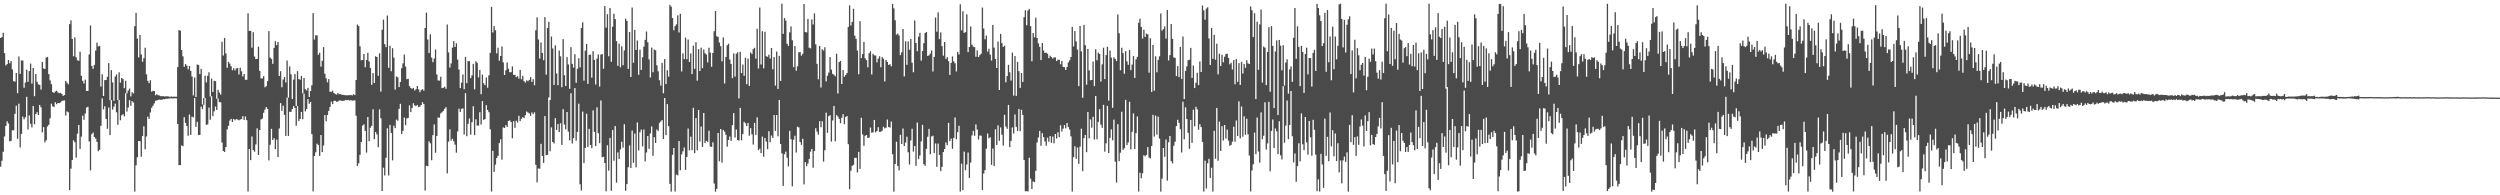 <?xml version="1.0" encoding="UTF-8"?>
<svg xmlns="http://www.w3.org/2000/svg" width="1920" height="150">
  <path d="M0 29.141h1v98.850H0zM1 28.530h1v94.958H1zM2 25.165h1v91.391H2zM3 40.782h1v64.046H3zM4 50.261h1v46.452H4zM5 49.247h1v43.918H5zM6 46.150h1v48.700H6zM7 48.585h1v59.989H7zM8 46.887h1v61.307H8zM9 53.308h1v46.723H9zM10 62.302h1v37.776H10zM11 62.700h1v24.680H11zM12 56.071h1v25.088H12zM13 71.548h1v35.083H13zM14 43.409h1v36.210H14zM15 56.715h1v56.534H15zM16 46.403h1v56.424H16zM17 46.483h1v43.134H17zM18 67.392h1v24.199H18zM19 63.395h1v26.666H19zM20 53.500h1v20.861H20zM21 62.832h1v36.617H21zM22 54.626h1v34.033H22zM23 48.832h1v46.252H23zM24 64.218h1v33.623H24zM25 52.159h1v29.262H25zM26 73.882h1v21.508H26zM27 56.841h1v30.724H27zM28 62.777h1v23.417H28zM29 64.798h1v23.583H29zM30 65.181h1v15.417H30zM31 68.833h1v13.523H31zM32 47.609h1v54.098H32zM33 52.469h1v45.178H33zM34 52.968h1v56.372H34zM35 44.210h1v63.575H35zM36 43.701h1v53.420H36zM37 56.925h1v38.910H37zM38 61.687h1v29.205H38zM39 64.638h1v14.962H39zM40 70.743h1v10.898H40zM41 71.376h1v10.857H41zM42 70.269h1v8.281H42zM43 69.709h1v10.317H43zM44 70.998h1v8.092H44zM45 71.604h1v7.610H45zM46 71.354h1v7.377H46zM47 72.157h1v5.449H47zM48 73.634h1v3.643H48zM49 72.988h1v4.121H49zM50 62.129h1v26.601H50zM51 63.547h1v21.996H51zM52 64.752h1v21.518H52zM53 18.546h1v127.474H53zM54 15.609h1v113.919H54zM55 29.935h1v92.960H55zM56 43.192h1v64.595H56zM57 28.706h1v80.484H57zM58 43.958h1v77.108H58zM59 46.334h1v56.318H59zM60 46.688h1v49.320H60zM61 39.662h1v74.711H61zM62 58.287h1v46.608H62zM63 62.070h1v26.776H63zM64 64.116h1v27.913H64zM65 61.204h1v25.985H65zM66 69.824h1v12.743H66zM67 69.792h1v12.219H67zM68 41.766h1v66.829H68zM69 19.572h1v111.258H69zM70 50.644h1v52.394H70zM71 52.816h1v48.956H71zM72 49.857h1v55.334H72zM73 38.809h1v67.622H73zM74 32.709h1v76.223H74zM75 35.611h1v80.563H75zM76 35.253h1v79.815H76zM77 66.437h1v30.190H77zM78 57.032h1v18.515H78zM79 73.726h1v10.293H79zM80 61.564h1v20.040H80zM81 61.430h1v29.927H81zM82 58.958h1v39.897H82zM83 48.426h1v34.196H83zM84 76.967h1v26.832H84zM85 53.839h1v23.050H85zM86 63.298h1v20.879H86zM87 77.453h1v4.479H87zM88 58.834h1v20.708H88zM89 57.197h1v29.040H89zM90 76.858h1v18.975H90zM91 55.501h1v21.264H91zM92 63.509h1v28.860H92zM93 59.888h1v28.687H93zM94 60.763h1v26.945H94zM95 67.761h1v21.514H95zM96 62.034h1v9.618H96zM97 71.706h1v13.952H97zM98 69.533h1v13.039H98zM99 68.025h1v8.932H99zM100 74.014h1v7.254H100zM101 70.801h1v6.887H101zM102 71.786h1v6.979H102zM103 20.125h1v126.951H103zM104 9.906h1v117.050H104zM105 29.631h1v91.147H105zM106 44.075h1v64.229H106zM107 26.852h1v81.612H107zM108 41.776h1v78.574H108zM109 47.393h1v57.088H109zM110 44.686h1v52.266H110zM111 36.586h1v78.045H111zM112 57.067h1v47.725H112zM113 62.051h1v27.536H113zM114 63.866h1v27.489H114zM115 61.594h1v24.767H115zM116 70.386h1v12.416H116zM117 69.758h1v11.503H117zM118 69.901h1v9.488H118zM119 73.144h1v4.225H119zM120 72.343h1v4.802H120zM121 73.116h1v3.644H121zM122 73.393h1v3.051H122zM123 73.894h1v2.742H123zM124 73.899h1v2.751H124zM125 73.877h1v2.190H125zM126 74.086h1v2.172H126zM127 73.943h1v1.941H127zM128 73.982h1v1.874H128zM129 74.038h1v1.706H129zM130 74.439h1v1.127H130zM131 74.022h1v1.480H131zM132 74.384h1v1.184H132zM133 74.214h1v1.338H133zM134 74.311h1v1.138H134zM135 74.298h1v1.309H135zM136 51.549h1v43.636H136zM137 23.074h1v103.776H137zM138 23.592h1v103.193H138zM139 38.405h1v73.287H139zM140 43.279h1v68.937H140zM141 51.315h1v38.706H141zM142 49.264h1v45.133H142zM143 50.401h1v46.436H143zM144 53.310h1v50.915H144zM145 50.704h1v37.235H145zM146 54.446h1v49.156H146zM147 58.718h1v30.875H147zM148 73.283h1v16.803H148zM149 59.468h1v15.838H149zM150 74.504h1v22.925H150zM151 49.581h1v43.959H151zM152 49.861h1v53.892H152zM153 56.893h1v46.723H153zM154 52.910h1v28.975H154zM155 80.189h1v3.637H155zM156 75.241h1v5.213H156zM157 58.106h1v17.035H157zM158 63.280h1v32.622H158zM159 58.242h1v37.303H159zM160 55.510h1v27.110H160zM161 74.073h1v17.903H161zM162 60.389h1v13.549H162zM163 70.611h1v18.555H163zM164 62.031h1v23.472H164zM165 62.322h1v19.507H165zM166 75.759h1v8.710H166zM167 68.947h1v6.743H167zM168 71.077h1v7.370H168zM169 72.654h1v5.919H169zM170 32.066h1v77.407H170zM171 42.631h1v73.327H171zM172 29.136h1v87.537H172zM173 41.039h1v71.874H173zM174 52.083h1v47.283H174zM175 47.535h1v49.067H175zM176 48.840h1v43.803H176zM177 50.891h1v40.422H177zM178 53.970h1v39.729H178zM179 52.443h1v38.944H179zM180 54.053h1v38.267H180zM181 52.566h1v38.853H181zM182 52.225h1v39.559H182zM183 57.171h1v35.258H183zM184 52.044h1v39.760H184zM185 54.746h1v36.698H185zM186 58.673h1v30.527H186zM187 56.856h1v35.323H187zM188 61.218h1v28.220H188zM189 61.276h1v31.037H189zM190 10.210h1v136.852H190zM191 23.773h1v90.709H191zM192 23.638h1v99.353H192zM193 36.590h1v68.207H193zM194 24.709h1v90.534H194zM195 43.397h1v73.119H195zM196 45.347h1v65.592H196zM197 45.225h1v53.343H197zM198 35.848h1v83.217H198zM199 54.454h1v45.374H199zM200 60.281h1v31.448H200zM201 60.207h1v30.844H201zM202 58.518h1v28.103H202zM203 67.033h1v17.081H203zM204 66.176h1v16.044H204zM205 62.371h1v21.244H205zM206 23.907h1v99.272H206zM207 44.145h1v66.995H207zM208 45.243h1v53.666H208zM209 49.004h1v58.524H209zM210 36.739h1v69.378H210zM211 31.630h1v82.903H211zM212 34.666h1v72.577H212zM213 32.204h1v88.431H213zM214 58.302h1v40.381H214zM215 54.665h1v24.551H215zM216 67.035h1v18.118H216zM217 61.093h1v20.102H217zM218 59.196h1v29.017H218zM219 63.340h1v41.079H219zM220 46.480h1v28.546H220zM221 74.949h1v29.451H221zM222 50.998h1v34.860H222zM223 57.080h1v28.848H223zM224 76.036h1v7.720H224zM225 61.135h1v20.301H225zM226 56.876h1v25.965H226zM227 81.401h1v15.168H227zM228 54.625h1v26.840H228zM229 60.654h1v32.262H229zM230 61.274h1v30.124H230zM231 58.258h1v27.714H231zM232 71.708h1v19.863H232zM233 59.880h1v12.045H233zM234 68.449h1v17.089H234zM235 69.481h1v14.263H235zM236 67.480h1v8.679H236zM237 74.484h1v5.224H237zM238 69.900h1v8.396H238zM239 65.479h1v37.546H239zM240 10.077h1v136.917H240zM241 30.380h1v89.439H241zM242 27.068h1v89.861H242zM243 27.184h1v83.160H243zM244 42.019h1v69.300H244zM245 40.593h1v79.168H245zM246 51.146h1v52.559H246zM247 46.696h1v70.094H247zM248 36.220h1v75.523H248zM249 56.640h1v31.718H249zM250 60.137h1v33.005H250zM251 63.216h1v25.145H251zM252 60.746h1v24.418H252zM253 70.450h1v11.617H253zM254 70.564h1v7.559H254zM255 69.638h1v10.279H255zM256 71.424h1v6.027H256zM257 72.235h1v5.195H257zM258 72.679h1v5.484H258zM259 71.469h1v6.491H259zM260 72.364h1v4.779H260zM261 72.358h1v4.797H261zM262 72.728h1v4.810H262zM263 72.932h1v4.515H263zM264 73.070h1v4.236H264zM265 73.090h1v3.628H265zM266 73.230h1v3.838H266zM267 73.103h1v3.611H267zM268 73.107h1v4.094H268zM269 72.928h1v3.977H269zM270 73.323h1v3.966H270zM271 72.350h1v4.818H271zM272 73.021h1v4.031H272zM273 61.429h1v27.480H273zM274 18.852h1v108.607H274zM275 20.039h1v105.401H275zM276 35.548h1v83.360H276zM277 46.264h1v62.783H277zM278 46.086h1v50.381H278zM279 41.420h1v54.050H279zM280 51.680h1v48.864H280zM281 46.100h1v71.117H281zM282 40.602h1v49.255H282zM283 47.166h1v61.307H283zM284 52.110h1v45.969H284zM285 65.125h1v31.486H285zM286 56.108h1v27.791H286zM287 63.768h1v43.107H287zM288 43.258h1v58.144H288zM289 43.780h1v59.417H289zM290 58.226h1v54.840H290zM291 40.945h1v43.097H291zM292 70.369h1v20.461H292zM293 22.858h1v123.853H293zM294 15.050h1v113.709H294zM295 33.888h1v100.886H295zM296 36.216h1v84.900H296zM297 11.942h1v86.575H297zM298 52.049h1v82.706H298zM299 35.060h1v60.843H299zM300 54.721h1v47.347H300zM301 37.025h1v86.169H301zM302 44.240h1v52.290H302zM303 68.803h1v29.579H303zM304 58.725h1v33.106H304zM305 59.380h1v33.325H305zM306 66.928h1v16.678H306zM307 62.941h1v16.783H307zM308 52.400h1v50.449H308zM309 48.642h1v51.815H309zM310 41.887h1v48.365H310zM311 51.168h1v44.971H311zM312 60.836h1v30.162H312zM313 60.530h1v30.056H313zM314 66.155h1v14.791H314zM315 67.471h1v18.573H315zM316 68.240h1v14.774H316zM317 67.501h1v11.788H317zM318 69.496h1v11.457H318zM319 68.482h1v13.033H319zM320 66.041h1v14.534H320zM321 68.616h1v13.638H321zM322 70.828h1v11.042H322zM323 69.228h1v11.366H323zM324 68.527h1v9.949H324zM325 69.646h1v10.328H325zM326 21.490h1v124.847H326zM327 9.673h1v117.658H327zM328 30.358h1v97.271H328zM329 40.761h1v67.790H329zM330 26.381h1v83.700H330zM331 44.169h1v78.901H331zM332 47.746h1v56.066H332zM333 44.913h1v50.606H333zM334 37.984h1v79.331H334zM335 57.166h1v47.252H335zM336 61.806h1v28.401H336zM337 61.879h1v28.545H337zM338 58.904h1v28.242H338zM339 67.705h1v18.450H339zM340 67.374h1v17.791H340zM341 66.619h1v16.919H341zM342 68.127h1v14.193H342zM343 18.836h1v114.332H343zM344 40.241h1v68.564H344zM345 51.877h1v47.448H345zM346 48.698h1v59.214H346zM347 36.619h1v69.961H347zM348 31.540h1v76.960H348zM349 36.080h1v75.000H349zM350 33.240h1v84.002H350zM351 45.788h1v55.195H351zM352 53.383h1v30.053H352zM353 67.653h1v18.238H353zM354 63.434h1v20.128H354zM355 57.206h1v26.038H355zM356 68.503h1v34.800H356zM357 43.678h1v27.838H357zM358 63.841h1v40.767H358zM359 46.908h1v48.211H359zM360 47.018h1v43.948H360zM361 60.031h1v43.417H361zM362 57.840h1v36.030H362zM363 49.065h1v32.556H363zM364 68.605h1v35.246H364zM365 47.116h1v44.518H365zM366 48.288h1v48.100H366zM367 59.436h1v37.007H367zM368 53.795h1v32.350H368zM369 72.398h1v23.228H369zM370 57.296h1v20.304H370zM371 63.924h1v28.172H371zM372 65.362h1v26.016H372zM373 59.477h1v21.299H373zM374 67.331h1v17.097H374zM375 57.830h1v28.361H375zM376 40.602h1v58.738H376zM377 5.253h1v141.829H377zM378 24.951h1v90.866H378zM379 20.016h1v112.001H379zM380 23.244h1v103.232H380zM381 41.024h1v80.368H381zM382 36.598h1v83.080H382zM383 46.619h1v63.277H383zM384 42.996h1v64.006H384zM385 35.710h1v86.901H385zM386 47.884h1v49.953H386zM387 57.602h1v40.695H387zM388 54.027h1v42.120H388zM389 47.948h1v49.572H389zM390 52.808h1v40.129H390zM391 55.465h1v36.943H391zM392 55.473h1v38.287H392zM393 50.993h1v55.214H393zM394 57.424h1v35.635H394zM395 57.515h1v40.688H395zM396 59.255h1v33.395H396zM397 58.473h1v35.627H397zM398 60.382h1v28.577H398zM399 53.647h1v39.380H399zM400 60.900h1v30.339H400zM401 58.255h1v31.715H401zM402 62.322h1v28.406H402zM403 63.424h1v25.121H403zM404 61.702h1v23.970H404zM405 62.416h1v23.936H405zM406 61.409h1v25.704H406zM407 59.232h1v29.759H407zM408 62.879h1v23.512H408zM409 60.767h1v26.882H409zM410 65.424h1v20.829H410zM411 23.258h1v103.289H411zM412 13.293h1v126.715H412zM413 30.375h1v98.988H413zM414 44.943h1v84.638H414zM415 32.602h1v77.831H415zM416 40.653h1v79.125H416zM417 46.214h1v78.879H417zM418 13.118h1v76.037H418zM419 57.323h1v61.849H419zM420 21.448h1v97.495H420zM421 16.754h1v58.071H421zM422 76.865h1v39.307H422zM423 28.046h1v69.814H423zM424 37.201h1v71.846H424zM425 65.248h1v44.913H425zM426 34.794h1v55.933H426zM427 56.417h1v43.353H427zM428 65.456h1v29.842H428zM429 38.799h1v62.618H429zM430 43.272h1v51.380H430zM431 66.972h1v44.358H431zM432 30.034h1v53.825H432zM433 57.823h1v37.857H433zM434 66.028h1v33.277H434zM435 43.823h1v42.177H435zM436 49.512h1v51.565H436zM437 68.202h1v39.567H437zM438 36.216h1v35.402H438zM439 49.031h1v61.211H439zM440 51.933h1v54.082H440zM441 41.680h1v25.963H441zM442 63.606h1v44.443H442zM443 52.790h1v48.504H443zM444 44.724h1v34.902H444zM445 51.763h1v89.792H445zM446 21.544h1v124.790H446zM447 17.167h1v68.521H447zM448 61.959h1v63.252H448zM449 38.930h1v74.678H449zM450 33.757h1v53.581H450zM451 64.428h1v48.514H451zM452 42.206h1v56.736H452zM453 41.912h1v69.444H453zM454 59.659h1v54.155H454zM455 39.283h1v45.485H455zM456 45.963h1v55.377H456zM457 64.912h1v47.343H457zM458 44.938h1v37.480H458zM459 41.786h1v60.560H459zM460 66.529h1v43.401H460zM461 41.922h1v35.250H461zM462 41.505h1v79.254H462zM463 52.849h1v67.586H463zM464 4.638h1v120.526H464zM465 21.181h1v125.786H465zM466 10.924h1v100.640H466zM467 43.229h1v87.824H467zM468 6.069h1v99.802H468zM469 47.475h1v99.033H469zM470 20.554h1v79.230H470zM471 10.533h1v112.929H471zM472 14.630h1v82.170H472zM473 31.592h1v108.683H473zM474 50.591h1v66.441H474zM475 33.606h1v88.546H475zM476 51.639h1v63.160H476zM477 35.530h1v73.342H477zM478 50.048h1v63.360H478zM479 38.710h1v56.726H479zM480 14.340h1v132.144H480zM481 16.064h1v125.322H481zM482 52.966h1v75.509H482zM483 24.585h1v87.150H483zM484 59.149h1v69.907H484zM485 5.799h1v94.443H485zM486 48.221h1v76.795H486zM487 22.924h1v79.605H487zM488 38.340h1v90.154H488zM489 31.111h1v62.920H489zM490 57.415h1v58.122H490zM491 38.098h1v63.500H491zM492 53.700h1v45.834H492zM493 43.977h1v68.444H493zM494 35.837h1v63.658H494zM495 30.621h1v93.372H495zM496 24.150h1v92.944H496zM497 32.462h1v71.984H497zM498 45.596h1v68.710H498zM499 59.469h1v43.046H499zM500 36.575h1v60.546H500zM501 55.491h1v64.140H501zM502 38.041h1v67.318H502zM503 38.614h1v71.187H503zM504 50.115h1v49.339H504zM505 54.720h1v45.844H505zM506 61.638h1v32.714H506zM507 65.734h1v27.570H507zM508 48.305h1v43.881H508zM509 71.653h1v35.141H509zM510 45.382h1v29.878H510zM511 64.559h1v39.235H511zM512 53.984h1v26.013H512zM513 58.868h1v37.988H513zM514 3.738h1v137.463H514zM515 5.123h1v142.022H515zM516 13.873h1v105.027H516zM517 23.225h1v90.420H517zM518 20.070h1v127.040H518zM519 18.681h1v115.384H519zM520 11.851h1v122.812H520zM521 24.934h1v83.423H521zM522 10.621h1v120.169H522zM523 54.814h1v63.784H523zM524 40.951h1v75.257H524zM525 45.419h1v67.838H525zM526 28.923h1v101.556H526zM527 45.482h1v75.071H527zM528 30.373h1v68.334H528zM529 47.594h1v67.906H529zM530 41.079h1v63.882H530zM531 56.861h1v58.503H531zM532 35.066h1v47.713H532zM533 52.896h1v64.734H533zM534 32.427h1v58.241H534zM535 61.977h1v53.478H535zM536 37.737h1v46.761H536zM537 54.525h1v54.210H537zM538 36.595h1v60.566H538zM539 52.341h1v60.509H539zM540 38.038h1v48.741H540zM541 40.931h1v68.997H541zM542 41.907h1v66.302H542zM543 47.922h1v61.051H543zM544 36.626h1v63.759H544zM545 40.370h1v72.134H545zM546 51.305h1v61.538H546zM547 40.642h1v68.666H547zM548 24.016h1v116.929H548zM549 8.496h1v138.696H549zM550 27.863h1v117.202H550zM551 28.353h1v73.784H551zM552 32.647h1v91.219H552zM553 35.462h1v63.604H553zM554 47.082h1v77.835H554zM555 28.788h1v71.065H555zM556 64.170h1v36.968H556zM557 43.726h1v59.776H557zM558 34.783h1v77.839H558zM559 33.609h1v73.934H559zM560 45.698h1v59.160H560zM561 49.104h1v59.088H561zM562 60.075h1v36.016H562zM563 41.036h1v45.794H563zM564 58.843h1v46.785H564zM565 41.247h1v58.256H565zM566 40.122h1v67.403H566zM567 75.575h1v32.354H567zM568 39.797h1v43.045H568zM569 56.135h1v51.554H569zM570 49.589h1v53.371H570zM571 58.211h1v35.338H571zM572 44.323h1v50.384H572zM573 64.682h1v32.132H573zM574 44.981h1v49.437H574zM575 65.970h1v38.185H575zM576 40.316h1v58.112H576zM577 41.501h1v61.656H577zM578 37.711h1v73.275H578zM579 36.736h1v57.689H579zM580 45.082h1v58.504H580zM581 22.054h1v68.107H581zM582 52.570h1v62.717H582zM583 5.810h1v108.374H583zM584 49.506h1v68.092H584zM585 23.960h1v80.961H585zM586 52.448h1v67.851H586zM587 24.370h1v81.545H587zM588 43.190h1v65.543H588zM589 43.604h1v70.960H589zM590 41.969h1v58.818H590zM591 44.963h1v64.282H591zM592 36.860h1v67.173H592zM593 53.217h1v52.643H593zM594 43.865h1v44.473H594zM595 65.729h1v34.823H595zM596 39.588h1v48.721H596zM597 68.295h1v36.343H597zM598 42.925h1v33.840H598zM599 62.139h1v48.471H599zM600 2.878h1v114.928H600zM601 25.990h1v116.823H601zM602 13.891h1v104.576H602zM603 15.814h1v100.593H603zM604 33.613h1v87.599H604zM605 35.189h1v92.591H605zM606 24.867h1v75.578H606zM607 20.252h1v86.671H607zM608 30.908h1v112.210H608zM609 51.558h1v55.757H609zM610 35.370h1v68.880H610zM611 54.262h1v62.925H611zM612 50.965h1v46.314H612zM613 40.201h1v57.626H613zM614 39.987h1v69.061H614zM615 42.730h1v68.533H615zM616 41.305h1v65.245H616zM617 3.106h1v138.503H617zM618 24.603h1v99.931H618zM619 24.864h1v102.785H619zM620 14.529h1v111.091H620zM621 36.652h1v85.468H621zM622 37.193h1v79.294H622zM623 14.899h1v99.462H623zM624 18.777h1v110.059H624zM625 10.286h1v105.734H625zM626 34.069h1v64.413H626zM627 48.988h1v52.143H627zM628 60.886h1v42.532H628zM629 35.351h1v57.660H629zM630 67.244h1v30.475H630zM631 37.841h1v55.300H631zM632 38.787h1v85.359H632zM633 36.276h1v79.134H633zM634 62.515h1v23.994H634zM635 58.156h1v43.856H635zM636 55.783h1v33.481H636zM637 43.876h1v44.609H637zM638 53.457h1v55.315H638zM639 56.739h1v35.768H639zM640 57.383h1v23.959H640zM641 58.575h1v49.915H641zM642 41.259h1v47.145H642zM643 71.796h1v17.687H643zM644 47.656h1v43.628H644zM645 46.788h1v47.821H645zM646 64.535h1v25.956H646zM647 53.825h1v33.880H647zM648 58.956h1v36.504H648zM649 57.601h1v32.218H649zM650 56.064h1v33.032H650zM651 20.683h1v90.069H651zM652 4.148h1v141.182H652zM653 19.563h1v111.543H653zM654 16.802h1v110.522H654zM655 6.703h1v119.924H655zM656 27.382h1v93.867H656zM657 29.829h1v91.384H657zM658 38.875h1v93.593H658zM659 57.038h1v59.601H659zM660 16.226h1v113.446H660zM661 44.655h1v45.841H661zM662 41.451h1v61.824H662zM663 32.208h1v79.785H663zM664 44.784h1v59.490H664zM665 46.203h1v57.464H665zM666 51.698h1v54.276H666zM667 40.973h1v64.594H667zM668 39.299h1v58.639H668zM669 57.184h1v44.772H669zM670 41.327h1v60.257H670zM671 42.483h1v49.606H671zM672 42.650h1v59.055H672zM673 47.883h1v52.732H673zM674 45.071h1v52.597H674zM675 43.232h1v58.067H675zM676 51.647h1v49.512H676zM677 43.818h1v56.498H677zM678 45.128h1v52.181H678zM679 62.583h1v36.052H679zM680 46.055h1v52.002H680zM681 47.596h1v44.186H681zM682 49.848h1v47.691H682zM683 49.326h1v48.651H683zM684 50.941h1v42.375H684zM685 3.002h1v115.473H685zM686 6.396h1v140.768H686zM687 15.546h1v110.394H687zM688 26.630h1v82.224H688zM689 25.758h1v101.674H689zM690 27.241h1v103.608H690zM691 42.351h1v61.199H691zM692 40.194h1v70.474H692zM693 22.284h1v76.382H693zM694 58.682h1v53.442H694zM695 31.733h1v77.735H695zM696 49.755h1v55.228H696zM697 31.769h1v85.178H697zM698 38.250h1v88.101H698zM699 29.968h1v77.896H699zM700 48.165h1v50.702H700zM701 55.516h1v60.906H701zM702 15.704h1v96.429H702zM703 32.971h1v94.369H703zM704 39.336h1v54.768H704zM705 28.183h1v94.026H705zM706 25.215h1v94.177H706zM707 46.545h1v62.098H707zM708 39.217h1v56.673H708zM709 33.186h1v92.932H709zM710 25.360h1v101.968H710zM711 24.568h1v89.723H711zM712 42.949h1v62.072H712zM713 42.495h1v56.456H713zM714 41.152h1v77.272H714zM715 38.768h1v66.030H715zM716 54.914h1v49.316H716zM717 43.724h1v73.744H717zM718 13.485h1v96.679H718zM719 24.316h1v103.803H719zM720 9.510h1v100.702H720zM721 30.068h1v88.936H721zM722 24.871h1v106.540H722zM723 35.491h1v92.660H723zM724 42.774h1v74.020H724zM725 32.274h1v82.152H725zM726 45.240h1v64.172H726zM727 43.881h1v67.647H727zM728 46.993h1v47.371H728zM729 57.569h1v50.757H729zM730 48.269h1v58.180H730zM731 43.318h1v70.983H731zM732 47.117h1v58.839H732zM733 48.602h1v41.588H733zM734 54.870h1v52.083H734zM735 39.883h1v61.641H735zM736 41.799h1v54.742H736zM737 3.265h1v143.866H737zM738 23.343h1v102.331H738zM739 8.645h1v137.452H739zM740 25.265h1v91.155H740zM741 24.695h1v105.995H741zM742 11.000h1v115.303H742zM743 40.055h1v77.085H743zM744 36.023h1v100.653H744zM745 20.284h1v104.561H745zM746 34.290h1v69.680H746zM747 35.841h1v64.653H747zM748 36.218h1v68.090H748zM749 43.590h1v51.952H749zM750 38.715h1v60.795H750zM751 43.753h1v63.399H751zM752 42.372h1v61.737H752zM753 41.203h1v62.992H753zM754 5.818h1v140.106H754zM755 21.866h1v111.429H755zM756 30.145h1v100.543H756zM757 27.304h1v86.891H757zM758 39.611h1v62.919H758zM759 37.470h1v68.708H759zM760 41.927h1v63.515H760zM761 46.503h1v80.064H761zM762 19.160h1v94.968H762zM763 36.556h1v91.045H763zM764 45.327h1v53.961H764zM765 52.225h1v59.064H765zM766 31.879h1v64.391H766zM767 69.139h1v39.021H767zM768 26.031h1v71.838H768zM769 33.164h1v70.261H769zM770 36.033h1v75.804H770zM771 35.060h1v53.101H771zM772 63.228h1v33.980H772zM773 58.440h1v40.460H773zM774 49.745h1v30.822H774zM775 55.479h1v57.525H775zM776 61.889h1v46.363H776zM777 40.378h1v57.502H777zM778 73.434h1v29.113H778zM779 43.036h1v44.888H779zM780 73.638h1v23.809H780zM781 47.510h1v53.046H781zM782 54.689h1v28.947H782zM783 67.489h1v33.308H783zM784 56.075h1v28.264H784zM785 62.942h1v25.351H785zM786 13.185h1v109.682H786zM787 7.889h1v138.985H787zM788 19.415h1v127.408H788zM789 8.085h1v138.885H789zM790 6.798h1v114.360H790zM791 20.089h1v117.085H791zM792 47.028h1v98.185H792zM793 25.356h1v114.011H793zM794 28.663h1v111.223H794zM795 13.544h1v117.628H795zM796 29.166h1v80.312H796zM797 33.268h1v72.298H797zM798 35.995h1v64.540H798zM799 46.146h1v65.837H799zM800 33.089h1v69.228H800zM801 38.806h1v66.486H801zM802 40.695h1v67.926H802zM803 40.362h1v71.541H803zM804 41.267h1v64.483H804zM805 44.639h1v64.197H805zM806 42.763h1v61.755H806zM807 43.879h1v65.866H807zM808 44.964h1v59.970H808zM809 44.048h1v66.011H809zM810 44.086h1v58.839H810zM811 46.883h1v59.455H811zM812 45.840h1v55.765H812zM813 45.905h1v59.398H813zM814 49.345h1v46.842H814zM815 46.778h1v54.211H815zM816 51.356h1v47.477H816zM817 51.609h1v44.467H817zM818 53.766h1v44.788H818zM819 51.461h1v43.012H819zM820 47.922h1v49.671H820zM821 46.325h1v53.215H821zM822 43.776h1v60.982H822zM823 20.623h1v126.453H823zM824 35.675h1v84.990H824zM825 23.863h1v88.475H825zM826 31.835h1v90.066H826zM827 38.070h1v75.298H827zM828 66.127h1v59.668H828zM829 19.941h1v92.714H829zM830 39.481h1v59.331H830zM831 75.076h1v56.378H831zM832 19.104h1v86.964H832zM833 34.709h1v68.907H833zM834 65.030h1v51.867H834zM835 37.532h1v48.508H835zM836 54.083h1v52.150H836zM837 61.645h1v30.071H837zM838 61.445h1v36.616H838zM839 47.234h1v42.450H839zM840 66.164h1v41.019H840zM841 37.775h1v35.968H841zM842 46.286h1v60.628H842zM843 40.406h1v53.172H843zM844 41.490h1v42.350H844zM845 62.683h1v33.062H845zM846 49.403h1v48.723H846zM847 36.674h1v43.811H847zM848 60.722h1v55.748H848zM849 42.269h1v67.801H849zM850 35.946h1v45.303H850zM851 77.329h1v40.182H851zM852 38.880h1v67.005H852zM853 44.305h1v55.034H853zM854 82.785h1v24.955H854zM855 44.042h1v47.802H855zM856 45.312h1v78.831H856zM857 46.879h1v93.381H857zM858 11.120h1v84.265H858zM859 25.524h1v98.282H859zM860 53.983h1v63.263H860zM861 36.683h1v49.125H861zM862 40.734h1v74.371H862zM863 56.603h1v57.311H863zM864 39.285h1v37.399H864zM865 47.148h1v64.272H865zM866 49.772h1v59.572H866zM867 38.398h1v39.729H867zM868 53.849h1v60.837H868zM869 49.565h1v51.585H869zM870 43.069h1v44.044H870zM871 59.862h1v54.562H871zM872 45.586h1v56.713H872zM873 43.637h1v45.787H873zM874 17.510h1v129.582H874zM875 14.322h1v118.362H875zM876 20.609h1v116.304H876zM877 29.643h1v103.482H877zM878 22.773h1v96.438H878zM879 28.332h1v91.801H879zM880 25.753h1v93.214H880zM881 26.374h1v86.607H881zM882 55.794h1v65.215H882zM883 29.399h1v92.229H883zM884 70.614h1v41.536H884zM885 34.515h1v53.689H885zM886 69.705h1v35.184H886zM887 43.211h1v45.583H887zM888 55.537h1v47.888H888zM889 46.048h1v43.528H889zM890 43.275h1v63.149H890zM891 10.329h1v136.839H891zM892 23.441h1v113.758H892zM893 22.351h1v91.289H893zM894 20.319h1v100.103H894zM895 29.657h1v77.469H895zM896 7.660h1v131.092H896zM897 46.438h1v62.809H897zM898 42.318h1v62.125H898zM899 18.443h1v105.362H899zM900 29.888h1v95.592H900zM901 44.050h1v67.882H901zM902 44.518h1v64.308H902zM903 58.414h1v38.420H903zM904 50.726h1v41.255H904zM905 59.217h1v35.124H905zM906 35.973h1v63.273H906zM907 60.638h1v56.442H907zM908 28.044h1v50.040H908zM909 76.059h1v30.972H909zM910 54.359h1v28.051H910zM911 50.986h1v40.444H911zM912 46.247h1v55.760H912zM913 45.883h1v68.425H913zM914 36.777h1v55.307H914zM915 59.824h1v49.861H915zM916 50.294h1v34.003H916zM917 67.618h1v29.361H917zM918 63.564h1v18.480H918zM919 55.935h1v28.076H919zM920 65.401h1v34.232H920zM921 47.188h1v48.184H921zM922 55.300h1v42.293H922zM923 4.253h1v104.705H923zM924 8.000h1v139.122H924zM925 15.117h1v108.256H925zM926 6.581h1v138.212H926zM927 5.637h1v119.773H927zM928 29.522h1v92.445H928zM929 49.881h1v86.785H929zM930 21.455h1v107.384H930zM931 45.172h1v101.987H931zM932 26.765h1v73.680H932zM933 45.858h1v76.038H933zM934 33.567h1v49.302H934zM935 57.125h1v66.340H935zM936 41.199h1v52.179H936zM937 50.721h1v65.188H937zM938 42.102h1v54.766H938zM939 47.811h1v60.063H939zM940 43.581h1v52.401H940zM941 41.588h1v64.853H941zM942 41.226h1v58.283H942zM943 44.504h1v63.519H943zM944 49.404h1v62.584H944zM945 48.158h1v63.088H945zM946 53.406h1v55.389H946zM947 46.145h1v51.197H947zM948 64.718h1v44.149H948zM949 45.397h1v47.111H949zM950 62.799h1v41.704H950zM951 48.491h1v29.310H951zM952 65.214h1v41.090H952zM953 47.439h1v34.309H953zM954 56.486h1v48.454H954zM955 49.042h1v40.233H955zM956 52.047h1v51.485H956zM957 46.253h1v44.917H957zM958 48.638h1v54.516H958zM959 49.159h1v70.286H959zM960 4.924h1v142.100H960zM961 7.870h1v123.070H961zM962 28.450h1v97.735H962zM963 10.202h1v91.619H963zM964 76.085h1v42.370H964zM965 16.677h1v73.597H965zM966 53.562h1v62.791H966zM967 18.732h1v106.200H967zM968 7.379h1v78.951H968zM969 63.374h1v43.577H969zM970 35.726h1v68.500H970zM971 36.630h1v41.892H971zM972 65.363h1v49.491H972zM973 39.870h1v70.275H973zM974 20.894h1v57.326H974zM975 70.472h1v61.129H975zM976 20.031h1v80.483H976zM977 35.231h1v56.531H977zM978 83.050h1v30.644H978zM979 39.507h1v59.135H979zM980 31.035h1v69.761H980zM981 88.377h1v29.929H981zM982 30.670h1v62.398H982zM983 35.023h1v84.266H983zM984 53.996h1v68.455H984zM985 34.688h1v31.481H985zM986 65.716h1v43.905H986zM987 48.078h1v48.408H987zM988 45.535h1v31.666H988zM989 71.861h1v35.000H989zM990 53.307h1v42.657H990zM991 50.986h1v18.890H991zM992 62.817h1v41.832H992zM993 28.997h1v95.729H993zM994 6.124h1v111.758H994zM995 45.153h1v94.465H995zM996 20.202h1v107.377H996zM997 36.018h1v74.026H997zM998 66.167h1v57.783H998zM999 35.331h1v51.751H999zM1000 39.874h1v70.955H1000zM1001 71.374h1v44.002H1001zM1002 41.520h1v48.373H1002zM1003 36.624h1v72.669H1003zM1004 57.113h1v61.654H1004zM1005 44.484h1v48.424H1005zM1006 44.638h1v60.797H1006zM1007 66.499h1v53.085H1007zM1008 40.581h1v51.419H1008zM1009 38.323h1v61.377H1009zM1010 54.487h1v64.296H1010zM1011 2.981h1v143.856H1011zM1012 6.130h1v131.643H1012zM1013 11.735h1v135.378H1013zM1014 16.186h1v101.952H1014zM1015 35.361h1v90.940H1015zM1016 33.240h1v111.031H1016zM1017 9.788h1v81.304H1017zM1018 55.128h1v64.588H1018zM1019 7.627h1v97.424H1019zM1020 47.843h1v75.950H1020zM1021 28.004h1v58.347H1021zM1022 61.641h1v50.813H1022zM1023 20.466h1v79.537H1023zM1024 53.157h1v66.862H1024zM1025 28.031h1v74.494H1025zM1026 45.542h1v78.167H1026zM1027 35.198h1v74.831H1027zM1028 3.327h1v129.054H1028zM1029 2.825h1v120.427H1029zM1030 14.612h1v126.181H1030zM1031 36.419h1v86.763H1031zM1032 15.328h1v104.936H1032zM1033 40.279h1v83.991H1033zM1034 19.009h1v97.980H1034zM1035 14.799h1v132.369H1035zM1036 12.477h1v83.432H1036zM1037 56.904h1v52.238H1037zM1038 38.643h1v49.840H1038zM1039 70.952h1v40.286H1039zM1040 30.531h1v74.779H1040zM1041 60.149h1v59.495H1041zM1042 36.941h1v67.868H1042zM1043 42.514h1v68.699H1043zM1044 53.957h1v43.226H1044zM1045 49.792h1v41.969H1045zM1046 48.316h1v48.208H1046zM1047 58.069h1v54.455H1047zM1048 43.779h1v44.856H1048zM1049 69.255h1v31.372H1049zM1050 58.935h1v34.127H1050zM1051 45.013h1v41.101H1051zM1052 47.483h1v64.161H1052zM1053 37.250h1v66.396H1053zM1054 41.819h1v68.829H1054zM1055 37.270h1v73.997H1055zM1056 46.990h1v58.250H1056zM1057 55.780h1v47.099H1057zM1058 60.402h1v36.681H1058zM1059 53.851h1v36.682H1059zM1060 61.070h1v37.589H1060zM1061 47.385h1v31.098H1061zM1062 56.003h1v63.769H1062zM1063 14.031h1v119.723H1063zM1064 2.823h1v143.812H1064zM1065 39.370h1v91.737H1065zM1066 11.171h1v92.661H1066zM1067 49.139h1v90.295H1067zM1068 21.420h1v76.734H1068zM1069 50.527h1v75.780H1069zM1070 23.612h1v84.648H1070zM1071 45.532h1v95.194H1071zM1072 17.680h1v82.615H1072zM1073 53.557h1v71.031H1073zM1074 25.953h1v70.155H1074zM1075 30.367h1v85.782H1075zM1076 31.098h1v71.083H1076zM1077 48.136h1v60.007H1077zM1078 36.999h1v72.799H1078zM1079 36.088h1v80.634H1079zM1080 43.154h1v69.758H1080zM1081 33.020h1v83.620H1081zM1082 49.536h1v61.771H1082zM1083 41.295h1v60.470H1083zM1084 50.917h1v58.241H1084zM1085 34.522h1v77.028H1085zM1086 51.029h1v64.382H1086zM1087 32.728h1v52.058H1087zM1088 53.883h1v60.490H1088zM1089 40.921h1v56.519H1089zM1090 69.900h1v36.218H1090zM1091 40.246h1v33.390H1091zM1092 68.358h1v43.784H1092zM1093 38.171h1v55.553H1093zM1094 56.230h1v57.756H1094zM1095 41.390h1v42.951H1095zM1096 45.643h1v63.667H1096zM1097 2.795h1v141.815H1097zM1098 26.394h1v119.771H1098zM1099 30.283h1v90.745H1099zM1100 23.135h1v91.701H1100zM1101 42.923h1v90.833H1101zM1102 20.936h1v92.119H1102zM1103 45.970h1v63.723H1103zM1104 10.091h1v128.048H1104zM1105 28.213h1v97.120H1105zM1106 29.192h1v100.527H1106zM1107 22.248h1v80.003H1107zM1108 47.521h1v65.396H1108zM1109 20.550h1v84.289H1109zM1110 68.071h1v49.198H1110zM1111 15.800h1v51.103H1111zM1112 49.265h1v77.583H1112zM1113 28.813h1v70.964H1113zM1114 47.533h1v73.237H1114zM1115 40.132h1v51.273H1115zM1116 56.101h1v56.741H1116zM1117 19.100h1v77.843H1117zM1118 60.149h1v62.456H1118zM1119 16.755h1v96.422H1119zM1120 28.616h1v73.557H1120zM1121 44.607h1v82.630H1121zM1122 32.478h1v64.344H1122zM1123 63.248h1v52.070H1123zM1124 35.935h1v33.588H1124zM1125 67.426h1v33.435H1125zM1126 45.921h1v50.962H1126zM1127 62.104h1v35.188H1127zM1128 47.734h1v39.900H1128zM1129 62.837h1v57.437H1129zM1130 34.178h1v73.083H1130zM1131 46.118h1v91.348H1131zM1132 10.995h1v113.845H1132zM1133 14.044h1v92.294H1133zM1134 51.189h1v67.342H1134zM1135 35.464h1v64.266H1135zM1136 50.749h1v61.846H1136zM1137 32.691h1v67.027H1137zM1138 65.240h1v45.391H1138zM1139 35.263h1v56.028H1139zM1140 62.651h1v47.339H1140zM1141 37.115h1v53.129H1141zM1142 66.790h1v43.007H1142zM1143 40.947h1v62.457H1143zM1144 54.198h1v52.601H1144zM1145 45.393h1v56.114H1145zM1146 50.907h1v54.301H1146zM1147 49.338h1v51.139H1147zM1148 40.131h1v62.089H1148zM1149 41.703h1v70.688H1149zM1150 10.649h1v136.264H1150zM1151 2.970h1v132.564H1151zM1152 3.136h1v127.503H1152zM1153 23.647h1v98.956H1153zM1154 4.753h1v114.531H1154zM1155 35.682h1v65.602H1155zM1156 31.383h1v86.069H1156zM1157 44.882h1v70.819H1157zM1158 24.697h1v106.217H1158zM1159 42.380h1v79.688H1159zM1160 66.689h1v32.320H1160zM1161 36.411h1v71.293H1161zM1162 39.348h1v57.636H1162zM1163 50.566h1v53.133H1163zM1164 49.220h1v58.644H1164zM1165 31.634h1v115.505H1165zM1166 23.956h1v122.940H1166zM1167 37.721h1v85.001H1167zM1168 22.959h1v97.072H1168zM1169 25.496h1v78.184H1169zM1170 10.688h1v120.574H1170zM1171 19.391h1v111.667H1171zM1172 33.360h1v91.961H1172zM1173 36.343h1v81.376H1173zM1174 54.843h1v63.251H1174zM1175 38.773h1v68.454H1175zM1176 45.144h1v68.306H1176zM1177 49.468h1v53.324H1177zM1178 40.554h1v77.384H1178zM1179 38.131h1v81.211H1179zM1180 49.965h1v41.276H1180zM1181 72.074h1v33.875H1181zM1182 32.941h1v50.375H1182zM1183 62.460h1v38.030H1183zM1184 59.145h1v38.979H1184zM1185 44.323h1v38.788H1185zM1186 63.678h1v19.751H1186zM1187 66.385h1v43.963H1187zM1188 37.289h1v48.981H1188zM1189 72.565h1v20.492H1189zM1190 51.534h1v37.709H1190zM1191 47.333h1v54.916H1191zM1192 54.521h1v48.641H1192zM1193 59.128h1v20.546H1193zM1194 58.814h1v39.914H1194zM1195 57.334h1v28.679H1195zM1196 59.554h1v23.358H1196zM1197 65.262h1v29.073H1197zM1198 54.668h1v32.604H1198zM1199 48.569h1v42.150H1199zM1200 4.916h1v141.672H1200zM1201 20.405h1v115.464H1201zM1202 36.272h1v106.922H1202zM1203 11.530h1v87.187H1203zM1204 40.035h1v94.979H1204zM1205 34.653h1v105.788H1205zM1206 39.670h1v83.394H1206zM1207 19.912h1v101.884H1207zM1208 50.572h1v80.701H1208zM1209 28.628h1v81.510H1209zM1210 40.253h1v55.303H1210zM1211 58.723h1v42.818H1211zM1212 49.302h1v64.051H1212zM1213 43.105h1v58.673H1213zM1214 41.627h1v68.852H1214zM1215 47.254h1v58.586H1215zM1216 41.621h1v62.036H1216zM1217 45.181h1v53.431H1217zM1218 58.935h1v43.443H1218zM1219 45.905h1v58.425H1219zM1220 45.326h1v45.011H1220zM1221 46.150h1v56.503H1221zM1222 43.953h1v57.980H1222zM1223 44.474h1v52.931H1223zM1224 44.059h1v56.897H1224zM1225 52.933h1v46.428H1225zM1226 46.206h1v52.776H1226zM1227 47.483h1v51.420H1227zM1228 60.087h1v39.873H1228zM1229 48.742h1v49.844H1229zM1230 50.110h1v38.826H1230zM1231 53.836h1v43.617H1231zM1232 50.197h1v46.757H1232zM1233 40.424h1v86.393H1233zM1234 2.914h1v143.900H1234zM1235 32.088h1v112.990H1235zM1236 26.597h1v117.288H1236zM1237 19.916h1v90.273H1237zM1238 38.635h1v104.424H1238zM1239 25.761h1v94.881H1239zM1240 9.378h1v109.030H1240zM1241 35.330h1v103.381H1241zM1242 19.254h1v123.956H1242zM1243 32.022h1v109.210H1243zM1244 37.345h1v88.730H1244zM1245 38.136h1v69.582H1245zM1246 53.270h1v51.280H1246zM1247 39.289h1v81.614H1247zM1248 29.765h1v85.289H1248zM1249 32.648h1v94.521H1249zM1250 35.165h1v61.638H1250zM1251 49.340h1v49.976H1251zM1252 53.016h1v61.812H1252zM1253 45.323h1v44.433H1253zM1254 37.733h1v66.536H1254zM1255 42.954h1v78.337H1255zM1256 33.011h1v96.035H1256zM1257 31.637h1v79.884H1257zM1258 45.447h1v49.145H1258zM1259 40.197h1v64.393H1259zM1260 46.664h1v77.802H1260zM1261 32.401h1v58.070H1261zM1262 55.291h1v55.144H1262zM1263 46.281h1v63.963H1263zM1264 37.041h1v70.193H1264zM1265 42.974h1v69.057H1265zM1266 39.551h1v49.178H1266zM1267 30.652h1v101.972H1267zM1268 18.217h1v128.965H1268zM1269 6.207h1v139.425H1269zM1270 17.209h1v128.702H1270zM1271 13.196h1v127.328H1271zM1272 12.400h1v107.343H1272zM1273 41.232h1v76.780H1273zM1274 24.478h1v68.299H1274zM1275 50.679h1v68.840H1275zM1276 24.122h1v76.176H1276zM1277 39.918h1v84.194H1277zM1278 39.253h1v59.427H1278zM1279 47.695h1v59.259H1279zM1280 34.222h1v70.661H1280zM1281 57.274h1v59.626H1281zM1282 37.633h1v63.811H1282zM1283 52.304h1v47.637H1283zM1284 72.176h1v23.415H1284zM1285 17.231h1v83.236H1285zM1286 45.509h1v83.786H1286zM1287 22.713h1v94.294H1287zM1288 21.987h1v88.018H1288zM1289 51.180h1v73.338H1289zM1290 31.554h1v87.707H1290zM1291 35.196h1v63.062H1291zM1292 36.917h1v81.292H1292zM1293 35.362h1v63.848H1293zM1294 29.330h1v85.032H1294zM1295 35.589h1v64.785H1295zM1296 24.746h1v84.963H1296zM1297 44.132h1v62.859H1297zM1298 33.534h1v69.544H1298zM1299 40.102h1v64.096H1299zM1300 42.696h1v65.405H1300zM1301 36.824h1v62.618H1301zM1302 18.615h1v104.705H1302zM1303 4.069h1v137.491H1303zM1304 15.139h1v114.844H1304zM1305 27.568h1v103.635H1305zM1306 24.759h1v91.202H1306zM1307 26.870h1v100.279H1307zM1308 27.631h1v93.913H1308zM1309 35.734h1v84.281H1309zM1310 30.669h1v74.646H1310zM1311 28.210h1v96.425H1311zM1312 35.482h1v58.715H1312zM1313 62.604h1v37.248H1313zM1314 52.963h1v45.081H1314zM1315 53.365h1v46.642H1315zM1316 59.540h1v50.507H1316zM1317 39.285h1v55.499H1317zM1318 65.808h1v51.874H1318zM1319 35.284h1v50.623H1319zM1320 60.580h1v38.396H1320zM1321 61.811h1v37.433H1321zM1322 44.065h1v45.497H1322zM1323 48.454h1v39.816H1323zM1324 66.273h1v37.474H1324zM1325 50.962h1v23.401H1325zM1326 54.328h1v50.234H1326zM1327 60.443h1v26.985H1327zM1328 55.586h1v42.120H1328zM1329 68.582h1v30.411H1329zM1330 49.803h1v37.584H1330zM1331 70.784h1v18.830H1331zM1332 62.681h1v27.404H1332zM1333 60.260h1v22.864H1333zM1334 64.479h1v28.293H1334zM1335 60.831h1v24.638H1335zM1336 33.243h1v56.169H1336zM1337 35.211h1v87.396H1337zM1338 31.106h1v81.881H1338zM1339 35.499h1v73.839H1339zM1340 36.200h1v88.921H1340zM1341 35.150h1v83.089H1341zM1342 28.161h1v88.135H1342zM1343 31.972h1v80.505H1343zM1344 39.952h1v83.058H1344zM1345 34.233h1v73.864H1345zM1346 38.046h1v77.532H1346zM1347 36.023h1v76.398H1347zM1348 43.625h1v69.732H1348zM1349 31.427h1v74.185H1349zM1350 39.589h1v77.136H1350zM1351 38.352h1v62.621H1351zM1352 39.587h1v66.072H1352zM1353 38.553h1v75.796H1353zM1354 41.866h1v64.075H1354zM1355 35.857h1v75.949H1355zM1356 40.292h1v62.945H1356zM1357 44.731h1v62.180H1357zM1358 41.189h1v64.625H1358zM1359 45.639h1v58.124H1359zM1360 43.271h1v61.718H1360zM1361 49.353h1v53.002H1361zM1362 45.615h1v56.947H1362zM1363 42.118h1v60.366H1363zM1364 47.454h1v55.222H1364zM1365 48.639h1v48.043H1365zM1366 48.419h1v52.194H1366zM1367 50.403h1v45.579H1367zM1368 51.654h1v44.027H1368zM1369 55.030h1v44.182H1369zM1370 36.423h1v56.859H1370zM1371 2.845h1v139.431H1371zM1372 20.233h1v93.288H1372zM1373 26.814h1v120.297H1373zM1374 4.844h1v132.995H1374zM1375 22.608h1v113.025H1375zM1376 29.853h1v91.769H1376zM1377 44.549h1v88.353H1377zM1378 41.192h1v68.539H1378zM1379 10.694h1v114.240H1379zM1380 31.689h1v87.065H1380zM1381 22.893h1v110.308H1381zM1382 20.147h1v89.143H1382zM1383 33.474h1v79.227H1383zM1384 31.303h1v96.370H1384zM1385 14.814h1v78.692H1385zM1386 56.102h1v45.331H1386zM1387 44.247h1v71.312H1387zM1388 17.446h1v129.634H1388zM1389 19.229h1v116.245H1389zM1390 31.401h1v108.220H1390zM1391 21.754h1v99.669H1391zM1392 42.175h1v70.741H1392zM1393 23.527h1v106.896H1393zM1394 34.882h1v85.454H1394zM1395 48.612h1v68.995H1395zM1396 17.425h1v72.849H1396zM1397 51.355h1v75.029H1397zM1398 37.760h1v72.491H1398zM1399 40.177h1v69.342H1399zM1400 50.876h1v50.079H1400zM1401 43.080h1v72.874H1401zM1402 30.188h1v77.981H1402zM1403 61.350h1v26.154H1403zM1404 58.120h1v52.449H1404zM1405 14.778h1v130.612H1405zM1406 10.937h1v134.595H1406zM1407 25.483h1v121.700H1407zM1408 15.873h1v98.669H1408zM1409 39.534h1v83.719H1409zM1410 33.440h1v106.876H1410zM1411 25.662h1v97.275H1411zM1412 31.145h1v85.953H1412zM1413 17.521h1v89.898H1413zM1414 22.778h1v113.102H1414zM1415 39.137h1v62.863H1415zM1416 38.705h1v83.200H1416zM1417 38.956h1v63.353H1417zM1418 44.991h1v66.353H1418zM1419 33.957h1v84.007H1419zM1420 40.792h1v60.859H1420zM1421 67.269h1v47.330H1421zM1422 20.206h1v112.555H1422zM1423 14.308h1v132.732H1423zM1424 20.187h1v114.590H1424zM1425 29.806h1v75.141H1425zM1426 21.171h1v114.607H1426zM1427 27.814h1v100.529H1427zM1428 33.154h1v75.725H1428zM1429 23.658h1v94.176H1429zM1430 23.574h1v81.333H1430zM1431 29.720h1v104.871H1431zM1432 39.572h1v61.391H1432zM1433 44.592h1v77.090H1433zM1434 34.369h1v71.377H1434zM1435 54.490h1v57.646H1435zM1436 48.333h1v76.166H1436zM1437 30.274h1v66.603H1437zM1438 65.620h1v58.632H1438zM1439 28.842h1v101.487H1439zM1440 3.928h1v129.395H1440zM1441 24.217h1v111.760H1441zM1442 29.891h1v87.854H1442zM1443 25.693h1v113.200H1443zM1444 35.794h1v89.907H1444zM1445 22.406h1v80.347H1445zM1446 26.879h1v92.382H1446zM1447 36.216h1v65.271H1447zM1448 27.624h1v111.251H1448zM1449 40.763h1v62.727H1449zM1450 37.941h1v86.776H1450zM1451 38.056h1v70.998H1451zM1452 47.583h1v55.501H1452zM1453 46.808h1v71.092H1453zM1454 33.630h1v51.883H1454zM1455 66.764h1v47.817H1455zM1456 30.863h1v65.045H1456zM1457 11.858h1v116.636H1457zM1458 21.542h1v106.483H1458zM1459 34.659h1v81.501H1459zM1460 38.179h1v77.100H1460zM1461 48.186h1v84.027H1461zM1462 31.392h1v66.941H1462zM1463 38.147h1v63.399H1463zM1464 56.427h1v51.571H1464zM1465 35.556h1v84.767H1465zM1466 54.564h1v36.495H1466zM1467 51.195h1v56.076H1467zM1468 55.909h1v35.179H1468zM1469 43.969h1v52.068H1469zM1470 60.791h1v44.690H1470zM1471 40.264h1v33.273H1471zM1472 57.249h1v50.274H1472zM1473 32.096h1v71.705H1473zM1474 4.708h1v142.354H1474zM1475 18.365h1v119.239H1475zM1476 5.782h1v123.584H1476zM1477 14.327h1v104.231H1477zM1478 43.572h1v87.981H1478zM1479 13.863h1v98.315H1479zM1480 28.758h1v80.879H1480zM1481 32.851h1v107.469H1481zM1482 33.768h1v69.535H1482zM1483 30.871h1v84.747H1483zM1484 52.372h1v54.899H1484zM1485 35.285h1v76.160H1485zM1486 34.673h1v64.188H1486zM1487 55.439h1v59.415H1487zM1488 25.625h1v88.114H1488zM1489 53.413h1v74.572H1489zM1490 42.711h1v78.948H1490zM1491 10.489h1v131.795H1491zM1492 17.334h1v112.300H1492zM1493 35.829h1v88.668H1493zM1494 23.552h1v91.300H1494zM1495 32.723h1v91.307H1495zM1496 25.545h1v85.974H1496zM1497 23.944h1v87.746H1497zM1498 39.838h1v90.054H1498zM1499 30.856h1v75.280H1499zM1500 41.398h1v76.217H1500zM1501 43.336h1v59.980H1501zM1502 46.035h1v63.729H1502zM1503 31.019h1v79.217H1503zM1504 54.249h1v58.360H1504zM1505 27.487h1v90.219H1505zM1506 44.918h1v78.038H1506zM1507 55.884h1v68.122H1507zM1508 22.744h1v108.386H1508zM1509 27.161h1v87.477H1509zM1510 46.179h1v83.475H1510zM1511 20.756h1v74.660H1511zM1512 41.499h1v69.855H1512zM1513 32.617h1v67.448H1513zM1514 36.469h1v66.564H1514zM1515 52.254h1v72.142H1515zM1516 36.852h1v58.316H1516zM1517 47.877h1v64.701H1517zM1518 54.430h1v39.611H1518zM1519 41.591h1v71.894H1519zM1520 54.375h1v36.424H1520zM1521 61.596h1v47.898H1521zM1522 38.400h1v74.482H1522zM1523 53.772h1v47.883H1523zM1524 51.609h1v69.896H1524zM1525 38.954h1v47.705H1525zM1526 63.698h1v41.317H1526zM1527 54.588h1v48.811H1527zM1528 52.984h1v30.954H1528zM1529 61.568h1v54.120H1529zM1530 48.952h1v53.832H1530zM1531 41.721h1v50.135H1531zM1532 64.396h1v42.112H1532zM1533 51.216h1v27.236H1533zM1534 64.050h1v36.164H1534zM1535 48.842h1v42.420H1535zM1536 47.522h1v38.449H1536zM1537 61.369h1v33.647H1537zM1538 55.435h1v35.295H1538zM1539 67.562h1v15.822H1539zM1540 61.075h1v30.265H1540zM1541 61.649h1v28.165H1541zM1542 67.966h1v17.731H1542zM1543 60.626h1v29.257H1543zM1544 60.698h1v27.491H1544zM1545 65.914h1v18.959H1545zM1546 64.205h1v25.994H1546zM1547 62.043h1v20.086H1547zM1548 62.494h1v24.704H1548zM1549 62.511h1v28.398H1549zM1550 65.317h1v18.307H1550zM1551 63.479h1v21.406H1551zM1552 63.403h1v23.824H1552zM1553 70.586h1v12.759H1553zM1554 63.891h1v21.420H1554zM1555 65.669h1v19.928H1555zM1556 66.056h1v16.089H1556zM1557 64.163h1v21.376H1557zM1558 66.636h1v19.372H1558zM1559 66.376h1v14.875H1559zM1560 64.909h1v20.129H1560zM1561 66.434h1v17.009H1561zM1562 64.826h1v19.678H1562zM1563 65.564h1v18.840H1563zM1564 66.488h1v13.440H1564zM1565 66.795h1v18.055H1565zM1566 64.662h1v19.291H1566zM1567 67.229h1v14.829H1567zM1568 67.277h1v17.101H1568zM1569 64.615h1v18.888H1569zM1570 69.785h1v12.294H1570zM1571 65.837h1v18.466H1571zM1572 67.565h1v14.853H1572zM1573 69.609h1v11.740H1573zM1574 67.198h1v15.555H1574zM1575 67.702h1v15.653H1575zM1576 68.089h1v12.506H1576zM1577 66.423h1v17.247H1577zM1578 68.070h1v12.837H1578zM1579 67.920h1v15.226H1579zM1580 66.198h1v17.264H1580zM1581 69.229h1v9.910H1581zM1582 67.219h1v15.156H1582zM1583 67.826h1v13.271H1583zM1584 70.527h1v9.316H1584zM1585 68.549h1v13.138H1585zM1586 69.008h1v12.902H1586zM1587 70.608h1v9.294H1587zM1588 67.944h1v13.775H1588zM1589 69.634h1v12.371H1589zM1590 68.768h1v11.757H1590zM1591 68.017h1v13.393H1591zM1592 71.220h1v8.745H1592zM1593 69.929h1v10.385H1593zM1594 69.387h1v11.415H1594zM1595 70.933h1v8.880H1595zM1596 68.915h1v12.100H1596zM1597 68.947h1v11.653H1597zM1598 71.090h1v7.804H1598zM1599 70.090h1v11.263H1599zM1600 70.075h1v10.665H1600zM1601 71.043h1v8.378H1601zM1602 70.030h1v10.524H1602zM1603 70.796h1v8.226H1603zM1604 72.132h1v7.756H1604zM1605 70.701h1v9.424H1605zM1606 71.810h1v7.964H1606zM1607 70.805h1v7.964H1607zM1608 70.740h1v9.537H1608zM1609 71.623h1v8.416H1609zM1610 70.774h1v8.075H1610zM1611 69.130h1v10.565H1611zM1612 71.341h1v7.776H1612zM1613 71.351h1v7.558H1613zM1614 70.326h1v8.222H1614zM1615 71.506h1v6.985H1615zM1616 71.519h1v7.976H1616zM1617 70.922h1v7.989H1617zM1618 72.332h1v6.345H1618zM1619 71.034h1v8.573H1619zM1620 71.947h1v5.995H1620zM1621 71.368h1v6.368H1621zM1622 71.152h1v7.401H1622zM1623 72.574h1v6.310H1623zM1624 72.278h1v5.441H1624zM1625 71.495h1v6.997H1625zM1626 72.537h1v6.053H1626zM1627 72.077h1v5.601H1627zM1628 71.844h1v6.296H1628zM1629 72.342h1v5.552H1629zM1630 71.712h1v7.077H1630zM1631 71.489h1v6.725H1631zM1632 71.789h1v6.780H1632zM1633 71.917h1v6.798H1633zM1634 71.594h1v6.048H1634zM1635 72.511h1v5.108H1635zM1636 71.666h1v6.381H1636zM1637 72.342h1v5.718H1637zM1638 72.648h1v4.710H1638zM1639 70.640h1v7.192H1639zM1640 72.218h1v5.727H1640zM1641 72.496h1v4.513H1641zM1642 71.844h1v5.636H1642zM1643 72.654h1v5.065H1643zM1644 71.520h1v5.725H1644zM1645 71.734h1v5.900H1645zM1646 72.144h1v4.740H1646zM1647 72.293h1v5.108H1647zM1648 72.230h1v5.112H1648zM1649 72.493h1v5.055H1649zM1650 72.574h1v4.895H1650zM1651 72.917h1v4.679H1651zM1652 72.528h1v4.809H1652zM1653 72.165h1v6.271H1653zM1654 73.383h1v4.442H1654zM1655 72.556h1v5.033H1655zM1656 72.010h1v5.887H1656zM1657 72.593h1v4.753H1657zM1658 73.022h1v3.970H1658zM1659 72.821h1v4.654H1659zM1660 72.780h1v4.097H1660zM1661 72.916h1v4.088H1661zM1662 72.959h1v4.647H1662zM1663 72.972h1v3.411H1663zM1664 73.204h1v3.876H1664zM1665 73.417h1v3.105H1665zM1666 73.259h1v3.399H1666zM1667 73.152h1v3.198H1667zM1668 73.192h1v3.589H1668zM1669 73.712h1v2.710H1669zM1670 73.013h1v3.895H1670zM1671 73.710h1v2.413H1671zM1672 72.894h1v3.940H1672zM1673 72.977h1v3.568H1673zM1674 73.807h1v2.873H1674zM1675 72.514h1v4.071H1675zM1676 73.135h1v4.121H1676zM1677 73.398h1v3.527H1677zM1678 73.334h1v3.796H1678zM1679 72.585h1v5.197H1679zM1680 72.871h1v4.512H1680zM1681 73.483h1v3.140H1681zM1682 73.424h1v2.984H1682zM1683 72.766h1v4.456H1683zM1684 73.059h1v3.750H1684zM1685 72.682h1v4.899H1685zM1686 73.683h1v2.642H1686zM1687 73.519h1v2.782H1687zM1688 74.247h1v2.029H1688zM1689 73.609h1v2.919H1689zM1690 73.761h1v2.694H1690zM1691 73.655h1v2.278H1691zM1692 73.545h1v2.699H1692zM1693 73.488h1v3.039H1693zM1694 73.845h1v2.384H1694zM1695 73.580h1v2.876H1695zM1696 73.730h1v2.408H1696zM1697 73.407h1v3.077H1697zM1698 73.382h1v3.046H1698zM1699 73.262h1v3.141H1699zM1700 73.303h1v3.716H1700zM1701 72.929h1v4.211H1701zM1702 72.829h1v4.761H1702zM1703 73.153h1v3.258H1703zM1704 73.553h1v3.055H1704zM1705 73.165h1v3.710H1705zM1706 73.005h1v4.357H1706zM1707 72.553h1v5.515H1707zM1708 70.804h1v7.137H1708zM1709 74.116h1v1.933H1709zM1710 73.965h1v2.186H1710zM1711 73.946h1v2.027H1711zM1712 74.092h1v2.174H1712zM1713 73.820h1v2.269H1713zM1714 73.360h1v2.922H1714zM1715 73.623h1v2.644H1715zM1716 73.926h1v2.251H1716zM1717 73.786h1v2.584H1717zM1718 72.952h1v3.703H1718zM1719 73.786h1v2.607H1719zM1720 73.387h1v2.851H1720zM1721 73.214h1v2.788H1721zM1722 73.184h1v3.859H1722zM1723 72.806h1v4.999H1723zM1724 73.143h1v4.562H1724zM1725 71.477h1v7.533H1725zM1726 73.843h1v2.495H1726zM1727 73.639h1v2.880H1727zM1728 74.052h1v2.657H1728zM1729 73.549h1v3.617H1729zM1730 72.630h1v4.778H1730zM1731 72.168h1v5.985H1731zM1732 73.975h1v1.785H1732zM1733 73.955h1v2.058H1733zM1734 73.895h1v2.146H1734zM1735 73.830h1v2.348H1735zM1736 74.003h1v2.348H1736zM1737 73.625h1v3.173H1737zM1738 73.673h1v3.084H1738zM1739 73.628h1v2.877H1739zM1740 73.554h1v3.111H1740zM1741 73.074h1v3.980H1741zM1742 71.850h1v5.703H1742zM1743 73.294h1v2.776H1743zM1744 73.715h1v2.250H1744zM1745 73.644h1v2.926H1745zM1746 73.562h1v2.827H1746zM1747 73.775h1v2.997H1747zM1748 71.930h1v5.663H1748zM1749 73.464h1v2.560H1749zM1750 73.744h1v2.545H1750zM1751 73.923h1v2.036H1751zM1752 73.865h1v2.649H1752zM1753 73.520h1v2.506H1753zM1754 72.175h1v4.762H1754zM1755 74.396h1v1.510H1755zM1756 74.433h1v1.242H1756zM1757 74.074h1v1.585H1757zM1758 74.229h1v1.431H1758zM1759 74.131h1v1.521H1759zM1760 74.172h1v1.580H1760zM1761 74.192h1v1.358H1761zM1762 74.094h1v1.783H1762zM1763 74.100h1v1.978H1763zM1764 73.913h1v2.543H1764zM1765 73.903h1v1.998H1765zM1766 73.597h1v2.620H1766zM1767 73.542h1v2.670H1767zM1768 73.228h1v3.058H1768zM1769 73.555h1v2.484H1769zM1770 73.211h1v3.409H1770zM1771 72.329h1v5.179H1771zM1772 73.954h1v1.764H1772zM1773 73.814h1v1.949H1773zM1774 73.922h1v1.820H1774zM1775 73.808h1v2.093H1775zM1776 73.878h1v2.056H1776zM1777 73.487h1v2.643H1777zM1778 74.506h1v1.026H1778zM1779 74.363h1v1.154H1779zM1780 74.643h1v1.000H1780zM1781 74.450h1v1.189H1781zM1782 74.278h1v1.291H1782zM1783 74.262h1v1.396H1783zM1784 74.283h1v1.354H1784zM1785 74.356h1v1.323H1785zM1786 74.177h1v1.733H1786zM1787 74.189h1v1.626H1787zM1788 73.896h1v2.013H1788zM1789 73.452h1v2.920H1789zM1790 73.404h1v2.665H1790zM1791 73.478h1v2.518H1791zM1792 73.746h1v2.347H1792zM1793 73.418h1v3.206H1793zM1794 72.922h1v3.895H1794zM1795 74.343h1v1.085H1795zM1796 74.457h1v1.203H1796zM1797 74.404h1v1.229H1797zM1798 74.422h1v1.161H1798zM1799 74.466h1v1.238H1799zM1800 74.573h1v1.075H1800zM1801 74.548h1v1.161H1801zM1802 74.512h1v1.045H1802zM1803 74.403h1v1.059H1803zM1804 74.397h1v1.187H1804zM1805 74.233h1v1.287H1805zM1806 74.099h1v1.653H1806zM1807 74.202h1v1.569H1807zM1808 73.849h1v2.152H1808zM1809 74.025h1v2.143H1809zM1810 73.705h1v2.414H1810zM1811 73.447h1v2.915H1811zM1812 74.478h1v1.000H1812zM1813 74.479h1v1.000H1813zM1814 74.523h1v1.066H1814zM1815 74.546h1v1.000H1815zM1816 74.523h1v1.041H1816zM1817 74.550h1v1.000H1817zM1818 74.560h1v1.000H1818zM1819 74.561h1v1.000H1819zM1820 74.423h1v1.000H1820zM1821 74.493h1v1.000H1821zM1822 74.625h1v1.000H1822zM1823 74.499h1v1.000H1823zM1824 74.631h1v1.000H1824zM1825 74.598h1v1.000H1825zM1826 74.556h1v1.000H1826zM1827 74.546h1v1.000H1827zM1828 74.663h1v1.000H1828zM1829 74.694h1v1.000H1829zM1830 74.700h1v1.000H1830zM1831 74.742h1v1.000H1831zM1832 74.609h1v1.000H1832zM1833 74.707h1v1.000H1833zM1834 74.683h1v1.000H1834zM1835 74.523h1v1.035H1835zM1836 74.627h1v1.000H1836zM1837 74.558h1v1.000H1837zM1838 74.531h1v1.000H1838zM1839 74.423h1v1.250H1839zM1840 74.420h1v1.173H1840zM1841 74.231h1v1.306H1841zM1842 74.532h1v1.000H1842zM1843 74.665h1v1.000H1843zM1844 74.658h1v1.000H1844zM1845 74.647h1v1.000H1845zM1846 74.686h1v1.000H1846zM1847 74.571h1v1.000H1847zM1848 74.711h1v1.000H1848zM1849 74.746h1v1.000H1849zM1850 74.499h1v1.074H1850zM1851 74.662h1v1.000H1851zM1852 74.701h1v1.000H1852zM1853 74.565h1v1.000H1853zM1854 74.667h1v1.000H1854zM1855 74.741h1v1.000H1855zM1856 74.694h1v1.000H1856zM1857 74.721h1v1.000H1857zM1858 74.729h1v1.000H1858zM1859 74.696h1v1.000H1859zM1860 74.739h1v1.000H1860zM1861 74.672h1v1.000H1861zM1862 74.630h1v1.000H1862zM1863 74.697h1v1.000H1863zM1864 74.612h1v1.000H1864zM1865 74.587h1v1.000H1865zM1866 74.721h1v1.000H1866zM1867 74.728h1v1.000H1867zM1868 74.631h1v1.000H1868zM1869 74.685h1v1.000H1869zM1870 74.765h1v1.000H1870zM1871 74.791h1v1.000H1871zM1872 74.829h1v1.000H1872zM1873 74.793h1v1.000H1873zM1874 74.743h1v1.000H1874zM1875 74.789h1v1.000H1875zM1876 74.692h1v1.000H1876zM1877 74.776h1v1.000H1877zM1878 74.704h1v1.000H1878zM1879 74.632h1v1.000H1879zM1880 74.725h1v1.000H1880zM1881 74.779h1v1.000H1881zM1882 74.721h1v1.000H1882zM1883 74.811h1v1.000H1883zM1884 74.796h1v1.000H1884zM1885 74.796h1v1.000H1885zM1886 74.750h1v1.000H1886zM1887 74.772h1v1.000H1887zM1888 74.809h1v1.000H1888zM1889 74.853h1v1.000H1889zM1890 74.808h1v1.000H1890zM1891 74.701h1v1.000H1891zM1892 74.831h1v1.000H1892zM1893 74.739h1v1.000H1893zM1894 74.825h1v1.000H1894zM1895 74.847h1v1.000H1895zM1896 74.803h1v1.000H1896zM1897 74.858h1v1.000H1897zM1898 74.844h1v1.000H1898zM1899 74.830h1v1.000H1899zM1900 74.855h1v1.000H1900zM1901 74.824h1v1.000H1901zM1902 74.807h1v1.000H1902zM1903 74.737h1v1.000H1903zM1904 74.821h1v1.000H1904zM1905 74.829h1v1.000H1905zM1906 74.633h1v1.000H1906zM1907 74.786h1v1.000H1907zM1908 74.779h1v1.000H1908zM1909 74.787h1v1.000H1909zM1910 74.848h1v1.000H1910zM1911 74.904h1v1.000H1911zM1912 74.914h1v1.000H1912zM1913 74.917h1v1.000H1913zM1914 74.915h1v1.000H1914zM1915 74.923h1v1.000H1915zM1916 74.939h1v1.000H1916zM1917 74.957h1v1.000H1917zM1918 74.976h1v1.000H1918zM1919 74.991h1v1.000H1919z" fill="#4a4a4a"></path>
</svg>
